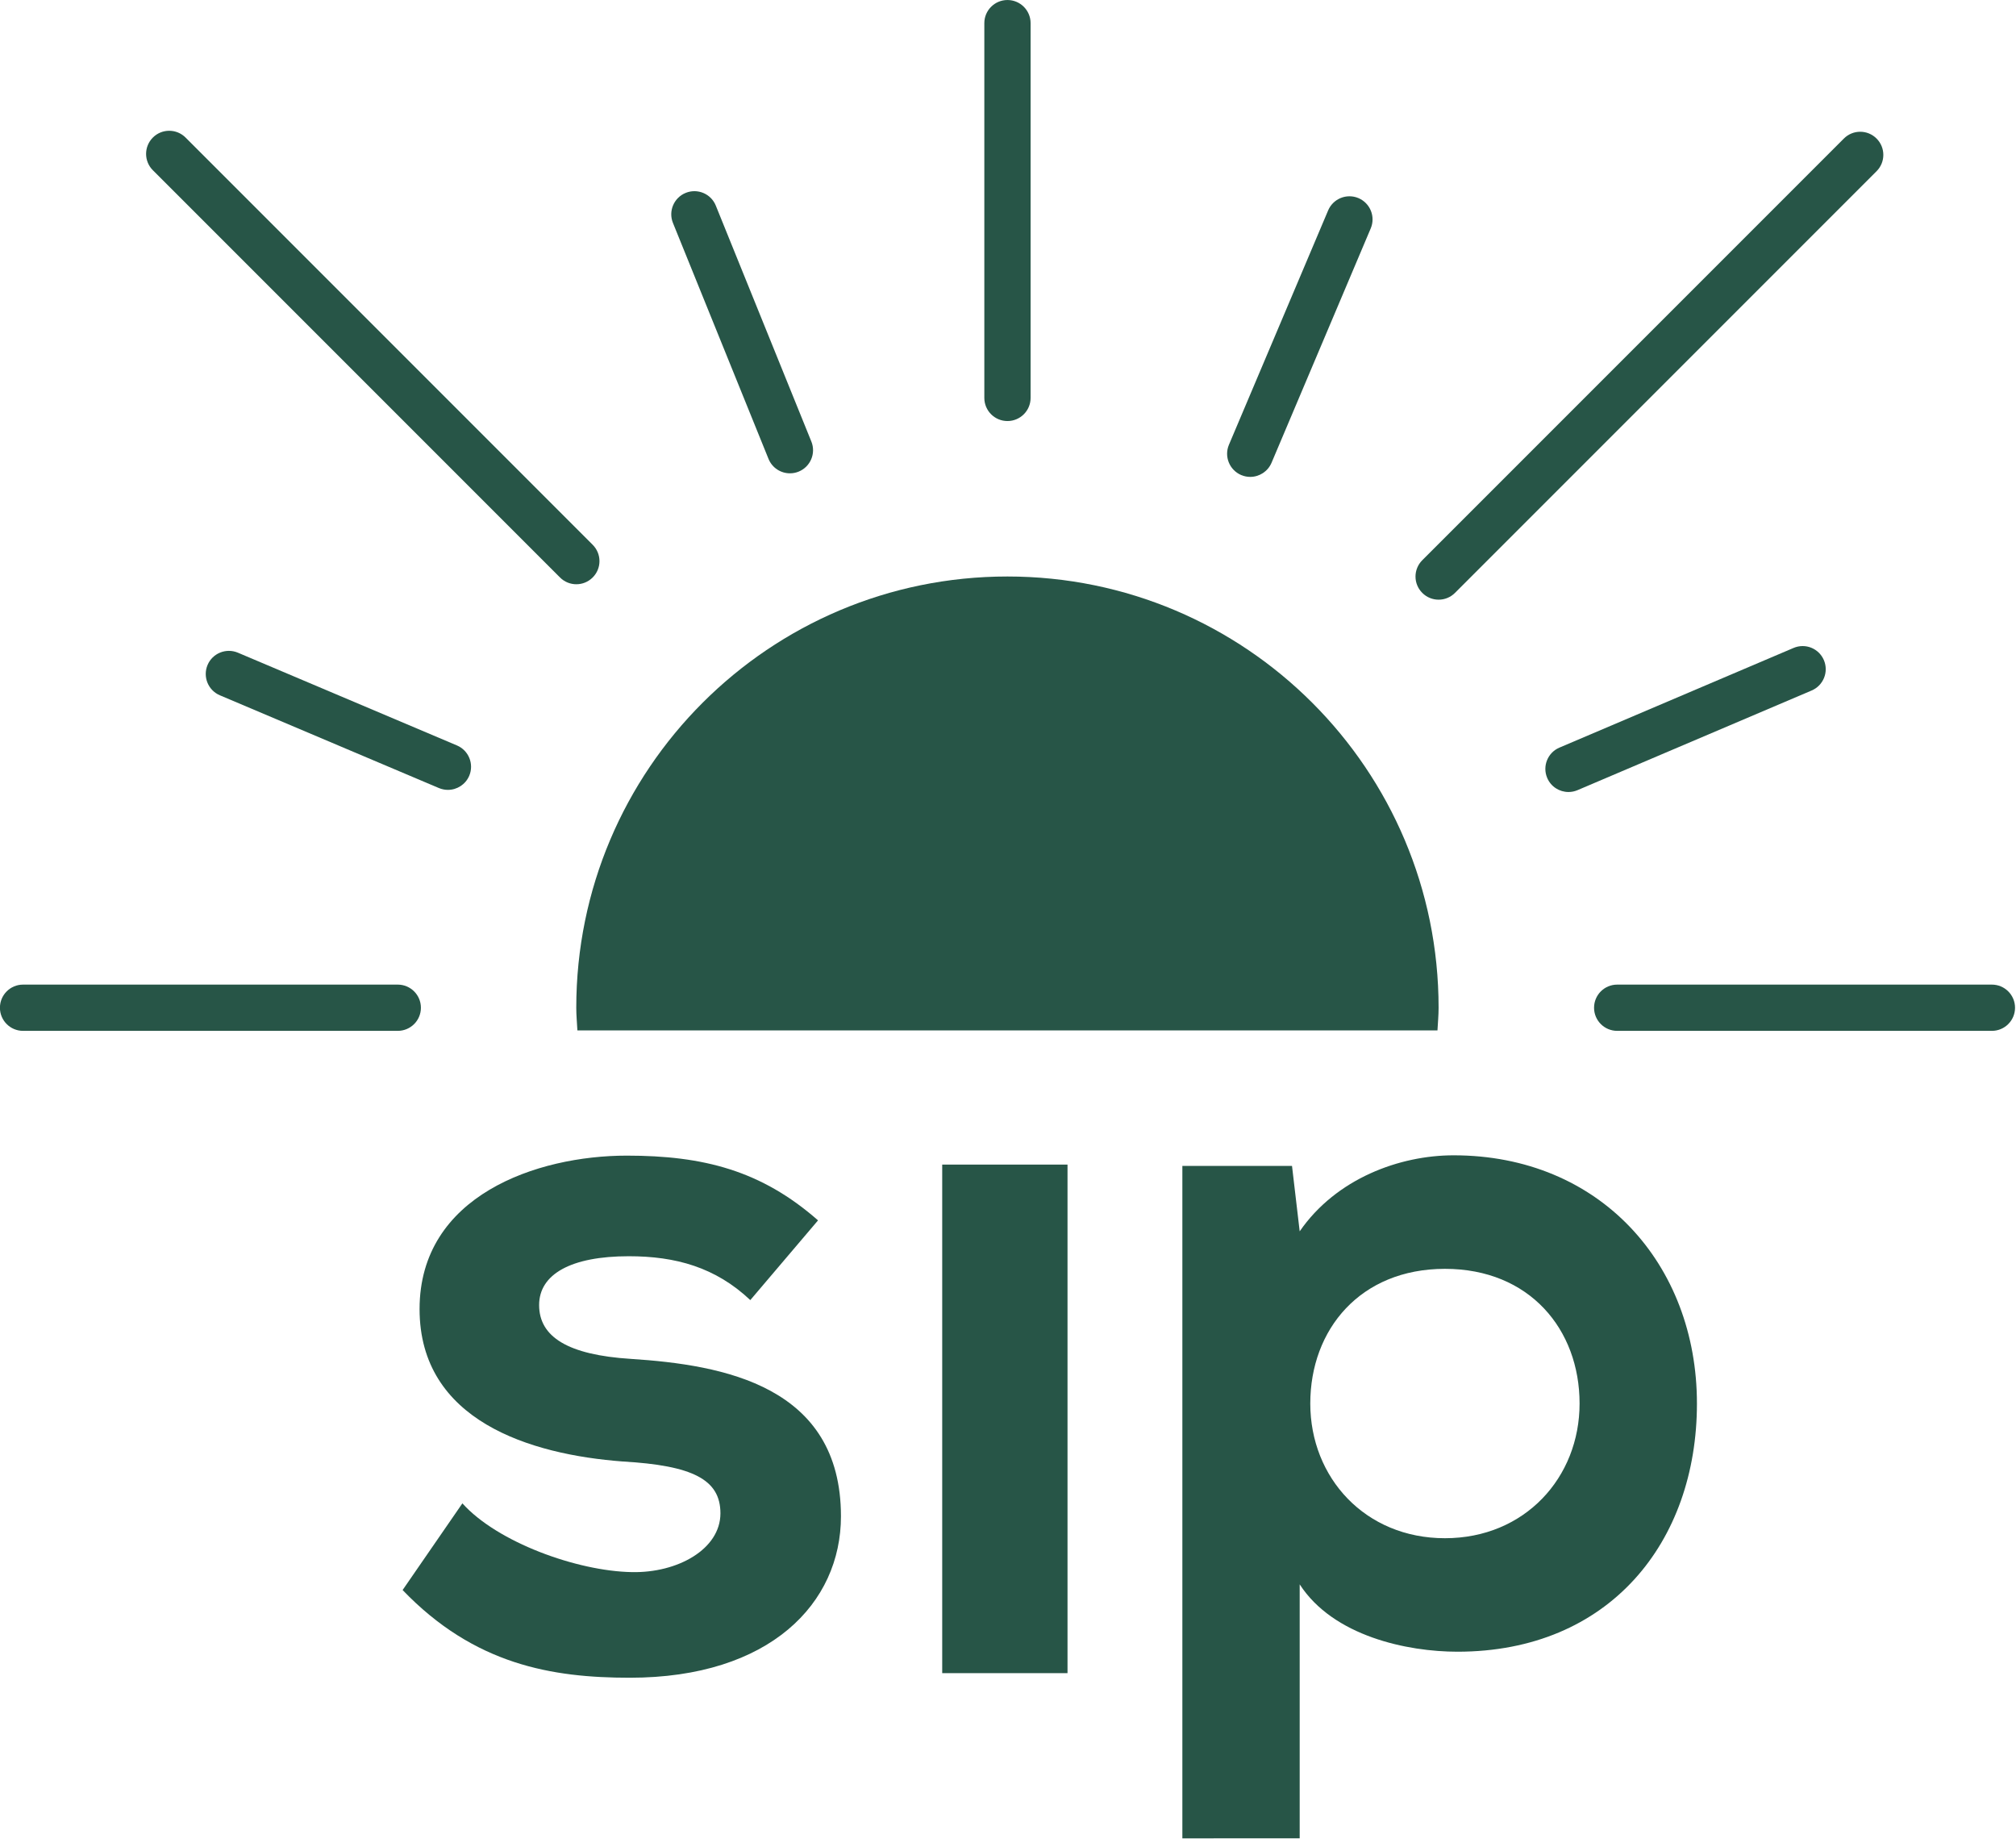 <svg clip-rule="evenodd" fill-rule="evenodd" stroke-linejoin="round" stroke-miterlimit="2" viewBox="0 0 268 245" xmlns="http://www.w3.org/2000/svg"><g fill="#275547"><g fill-rule="nonzero"><path d="m0 13.429c-.407 0-.738-.33-.738-.738v-11.954c0-.407.331-.737.738-.737s.738.33.738.737v11.954c0 .408-.331.738-.738.738" transform="matrix(4.167 0 0 4.167 133.929 .002)"/><path d="m0 1.475h-11.955c-.407 0-.737-.33-.737-.737 0-.408.33-.738.737-.738h11.955c.407 0 .738.33.738.738 0 .407-.331.737-.738.737" transform="matrix(4.167 0 0 4.167 52.879 130.864)"/><path d="m0 1.475h-11.954c-.408 0-.738-.33-.738-.737 0-.408.33-.738.738-.738h11.954c.407 0 .738.33.738.738 0 .407-.331.737-.738.737" transform="matrix(4.167 0 0 4.167 264.796 130.864)"/><path d="m0 14.997c-.189 0-.377-.072-.521-.216-.289-.288-.289-.755 0-1.043l13.449-13.449c.288-.289.755-.289 1.043 0 .288.288.288.754 0 1.042l-13.45 13.45c-.144.144-.332.216-.521.216" transform="matrix(4.167 0 0 4.167 191.246 17.21)"/><path d="m0 14.536c-.189 0-.377-.072-.521-.216l-12.989-12.989c-.288-.288-.288-.754 0-1.043.288-.288.755-.288 1.043 0l12.988 12.989c.289.288.289.755 0 1.043-.144.144-.332.216-.521.216" transform="matrix(4.167 0 0 4.167 76.617 17.081)"/><path d="m0 4.756c-.287 0-.56-.168-.679-.449-.159-.374.015-.808.39-.967l7.469-3.179c.377-.161.808.014.968.389.159.375-.015.808-.39.968l-7.47 3.179c-.094.04-.192.059-.288.059" transform="matrix(4.167 0 0 4.167 208.509 85.447)"/><path d="m0 4.533c-.096 0-.193-.019-.287-.058l-6.989-2.959c-.375-.159-.55-.592-.392-.967.159-.376.593-.549.967-.392l6.989 2.959c.375.159.55.592.392.967-.12.281-.393.45-.68.45" transform="matrix(4.167 0 0 4.167 59.546 86.093)"/><path d="m0 9.05c-.096 0-.193-.019-.287-.058-.375-.16-.551-.592-.392-.967l3.165-7.475c.159-.375.592-.55.967-.392.375.16.55.592.391.967l-3.164 7.475c-.12.281-.393.45-.68.45" transform="matrix(4.167 0 0 4.167 166.2 25.672)"/><path d="m0 9.098c-.292 0-.568-.174-.684-.461l-3.048-7.524c-.153-.377.029-.807.407-.96s.808.029.96.407l3.048 7.524c.153.377-.029.807-.406.96-.091.037-.185.054-.277.054" transform="matrix(4.167 0 0 4.167 105.013 24.997)"/><path d="m0 14.478c.013-.241.036-.478.036-.722 0-7.597-6.158-13.756-13.755-13.756s-13.755 6.159-13.755 13.756c0 .244.024.481.036.722z" transform="matrix(4.167 0 0 4.167 191.092 76.622)"/></g><path d="m125.254 154.785h16.658v67.592h-16.658z" stroke-width="4.167"/><path d="m0 21.786v-21.448h3.498l.245 2.087c1.166-1.688 3.192-2.425 4.91-2.425 4.664 0 7.763 3.467 7.763 7.917 0 4.418-2.792 7.916-7.64 7.916-1.596 0-3.959-.491-5.033-2.148v8.101zm12.672-13.869c0-2.363-1.595-4.296-4.295-4.296s-4.296 1.933-4.296 4.296 1.749 4.296 4.296 4.296c2.546 0 4.295-1.933 4.295-4.296" fill-rule="nonzero" transform="matrix(4.167 0 0 4.167 157.179 153.552)"/><path d="m0-7.437c-1.112-1.049-2.383-1.399-3.877-1.399-1.843 0-2.86.573-2.86 1.557 0 1.017.921 1.59 2.923 1.717 2.956.191 6.706.858 6.706 5.022 0 2.765-2.256 5.148-6.737 5.148-2.479 0-4.958-.413-7.247-2.797l1.907-2.765c1.113 1.24 3.655 2.162 5.403 2.193 1.462.032 2.829-.731 2.829-1.875 0-1.081-.89-1.525-3.115-1.653-2.956-.222-6.483-1.302-6.483-4.862 0-3.623 3.75-4.894 6.61-4.894 2.448 0 4.291.476 6.102 2.065z" fill-rule="nonzero" transform="matrix(4.167 0 0 4.167 99.742 203.785)"/></g></svg>